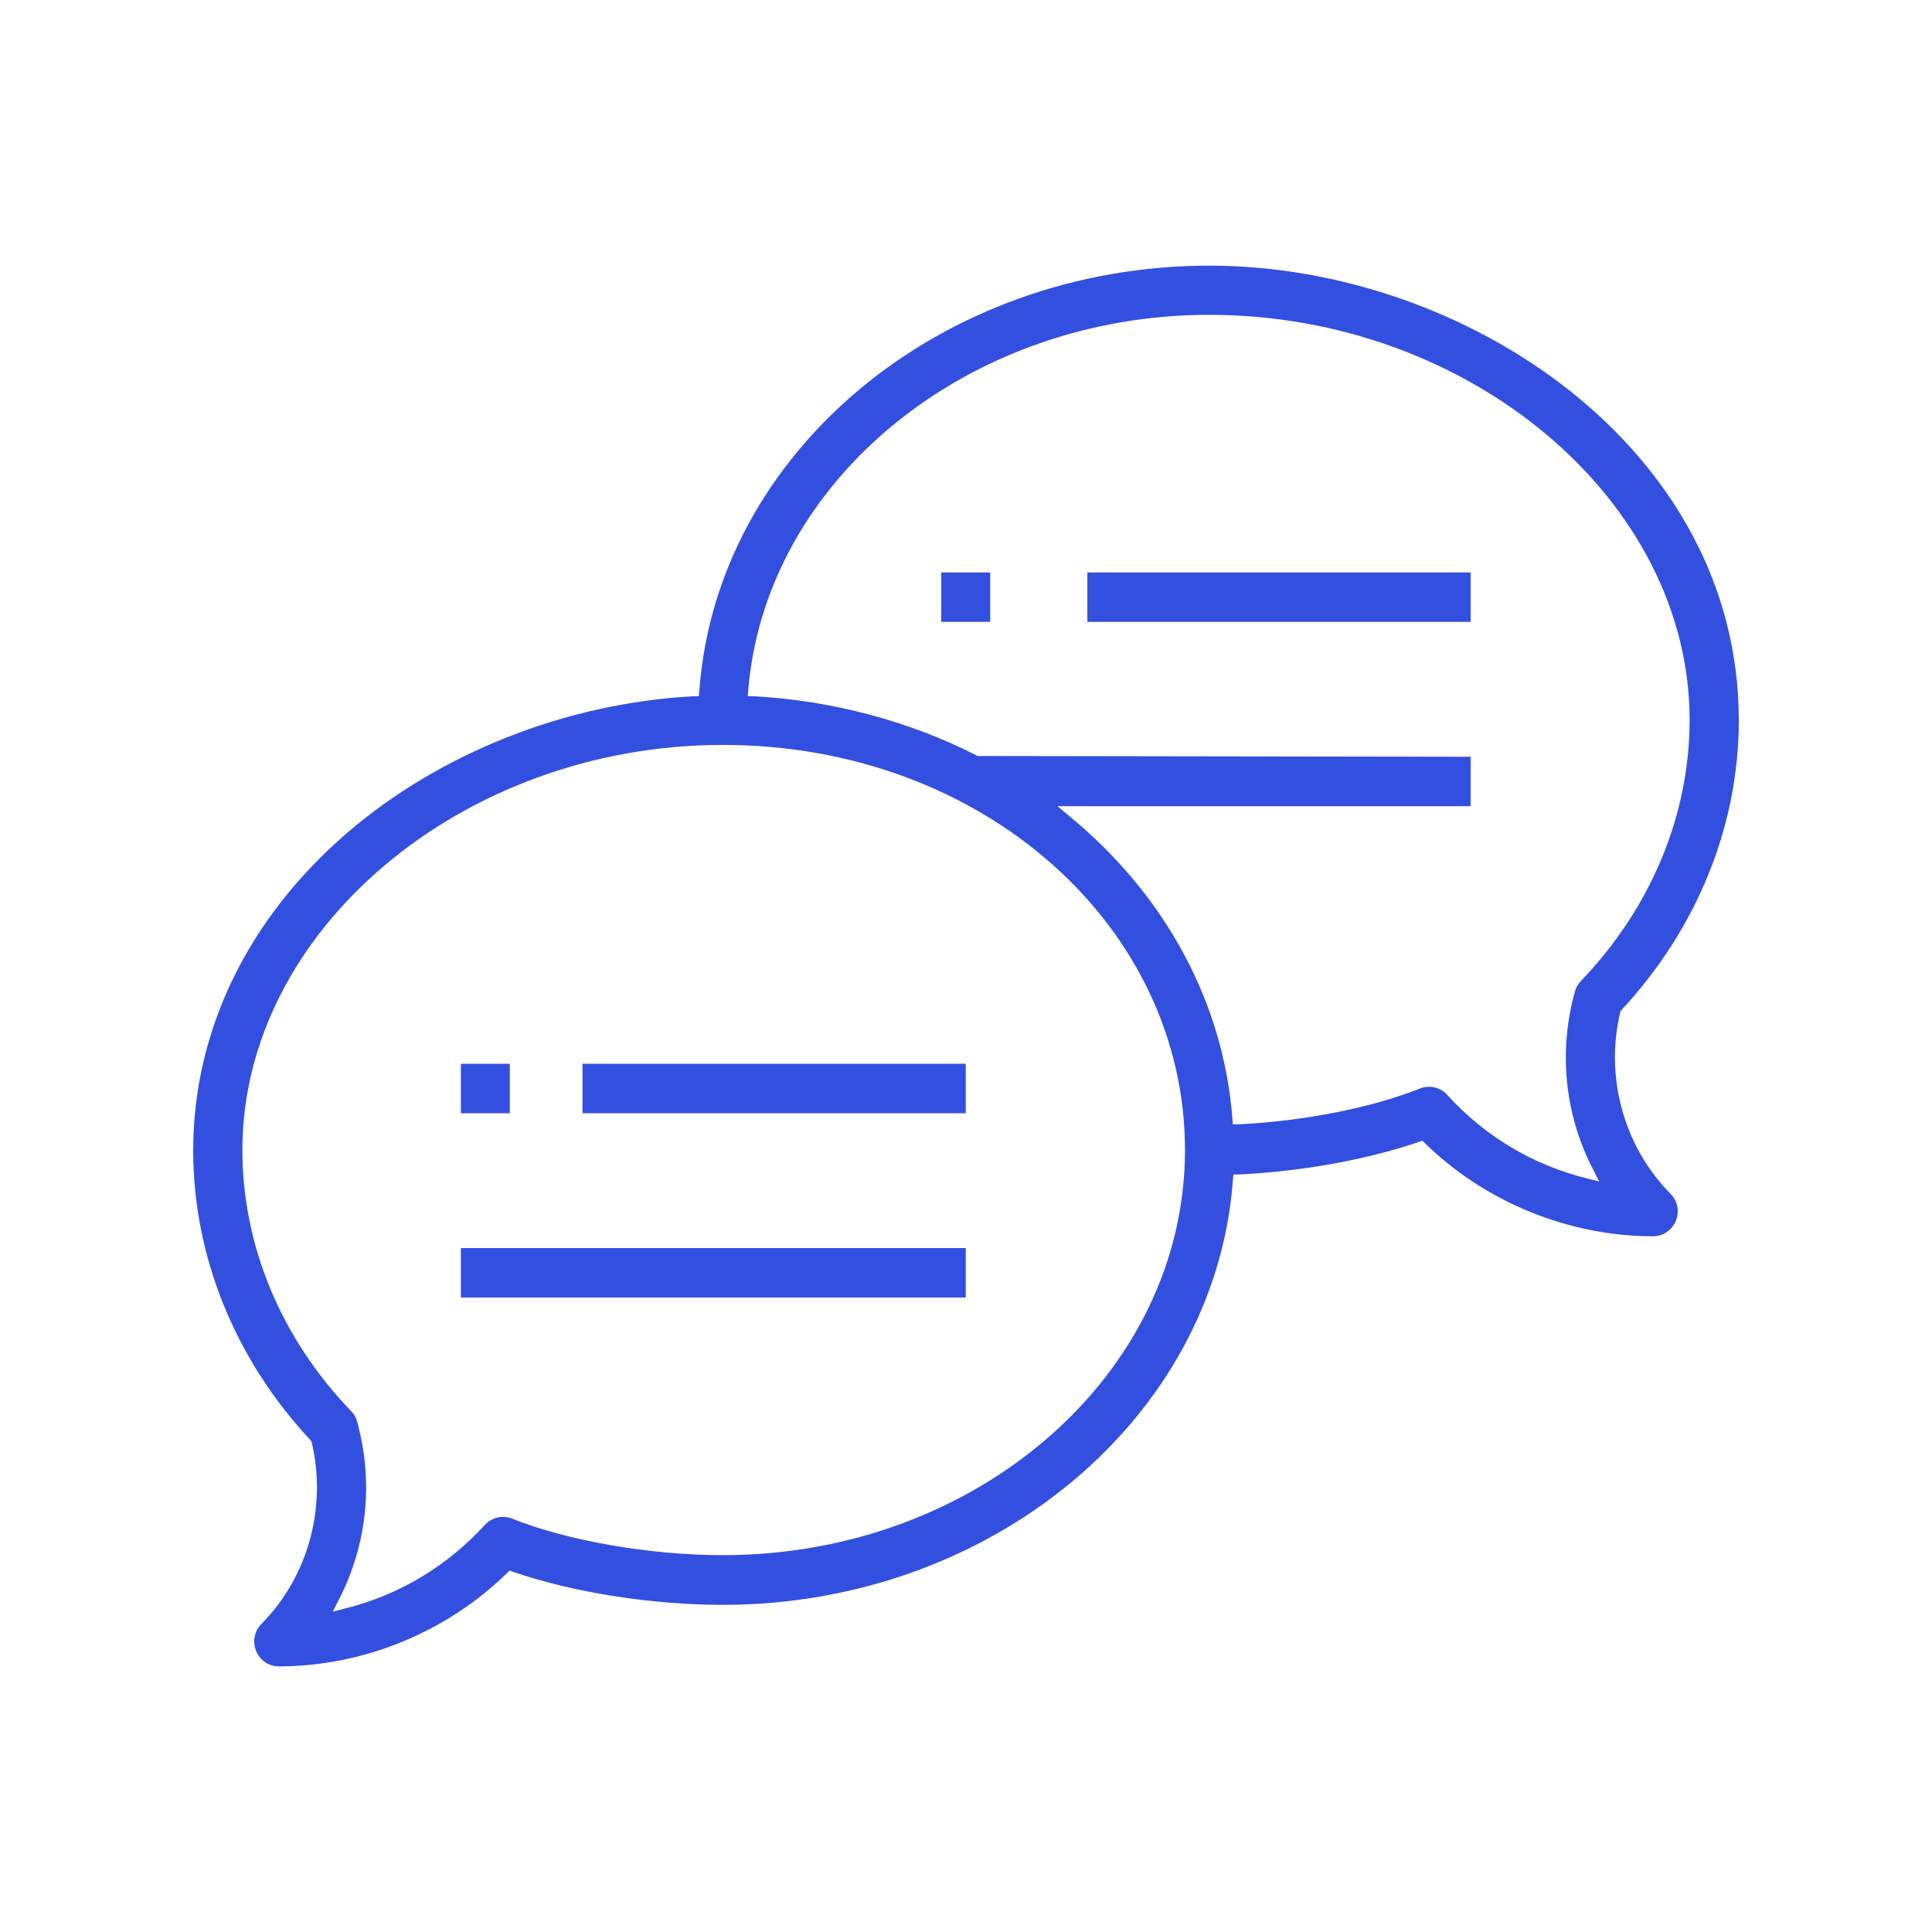 <?xml version="1.0" encoding="UTF-8"?> <svg xmlns="http://www.w3.org/2000/svg" width="80" height="80" viewBox="0 0 80 80" fill="none"><g clip-path="url(#clip0_2344_2564)"><path d="M58.89 47.224L58.993 47.328C61.506 49.782 64.959 51.191 68.454 51.191C68.867 51.191 69.229 50.94 69.394 50.554C69.55 50.168 69.467 49.729 69.177 49.437C67.244 47.485 66.448 44.604 67.089 41.921V41.889L67.13 41.837C70.273 38.455 72 34.196 72 29.822C72 18.558 60.668 11 50.081 11C38.956 11 29.671 18.735 28.958 28.611L28.937 28.83H28.72C23.447 29.112 18.205 31.179 14.338 34.519C10.244 38.058 8 42.714 8 47.631C8 52.005 9.716 56.264 12.849 59.626L12.87 59.647L12.901 59.699C13.552 62.413 12.756 65.294 10.823 67.246C10.533 67.538 10.45 67.977 10.605 68.363C10.761 68.749 11.133 69 11.546 69C15.041 69 18.484 67.591 20.996 65.138L21.1 65.033L21.245 65.085C23.736 65.941 26.983 66.453 29.93 66.453C41.055 66.453 50.329 58.717 51.053 48.852L51.073 48.633H51.291C53.906 48.508 56.626 48.017 58.776 47.276L58.921 47.224H58.89ZM29.919 64.396C26.921 64.396 23.498 63.801 21.203 62.883C20.81 62.726 20.366 62.831 20.076 63.144C18.525 64.845 16.53 66.046 14.307 66.599L13.78 66.735L14.028 66.244C15.207 63.958 15.475 61.338 14.783 58.853C14.741 58.686 14.648 58.54 14.534 58.425C11.629 55.408 10.037 51.567 10.037 47.621C10.037 38.528 19.146 30.845 29.93 30.845C40.713 30.845 49.068 38.371 49.068 47.621C49.068 56.87 40.486 64.396 29.93 64.396H29.919ZM51.053 46.577L51.032 46.337C50.67 41.545 48.282 37.098 44.312 33.82L43.784 33.382H60.896V31.335L40.486 31.304C37.674 29.864 34.468 29.008 31.212 28.83H30.963L30.984 28.559C31.718 19.852 40.103 13.036 50.07 13.036C60.854 13.036 69.963 20.719 69.963 29.811C69.963 33.757 68.361 37.599 65.466 40.616C65.352 40.741 65.259 40.887 65.218 41.044C64.525 43.518 64.783 46.149 65.972 48.435L66.22 48.925L65.693 48.79C63.46 48.236 61.464 47.036 59.924 45.334C59.645 45.021 59.19 44.917 58.797 45.073C56.812 45.867 54.01 46.42 51.301 46.556H51.063L51.053 46.577ZM39.99 46.096H24.119V44.05H39.99V46.096ZM39.99 53.727H19.084V51.681H39.99V53.727ZM60.896 25.75H45.025V23.704H60.896V25.75ZM21.11 46.096H19.084V44.05H21.11V46.096ZM41.003 25.75H38.976V23.704H41.003V25.75Z" fill="#334FDF"></path></g><defs><clipPath id="clip0_2344_2564"><rect width="80" height="80" fill="white"></rect></clipPath></defs></svg> 